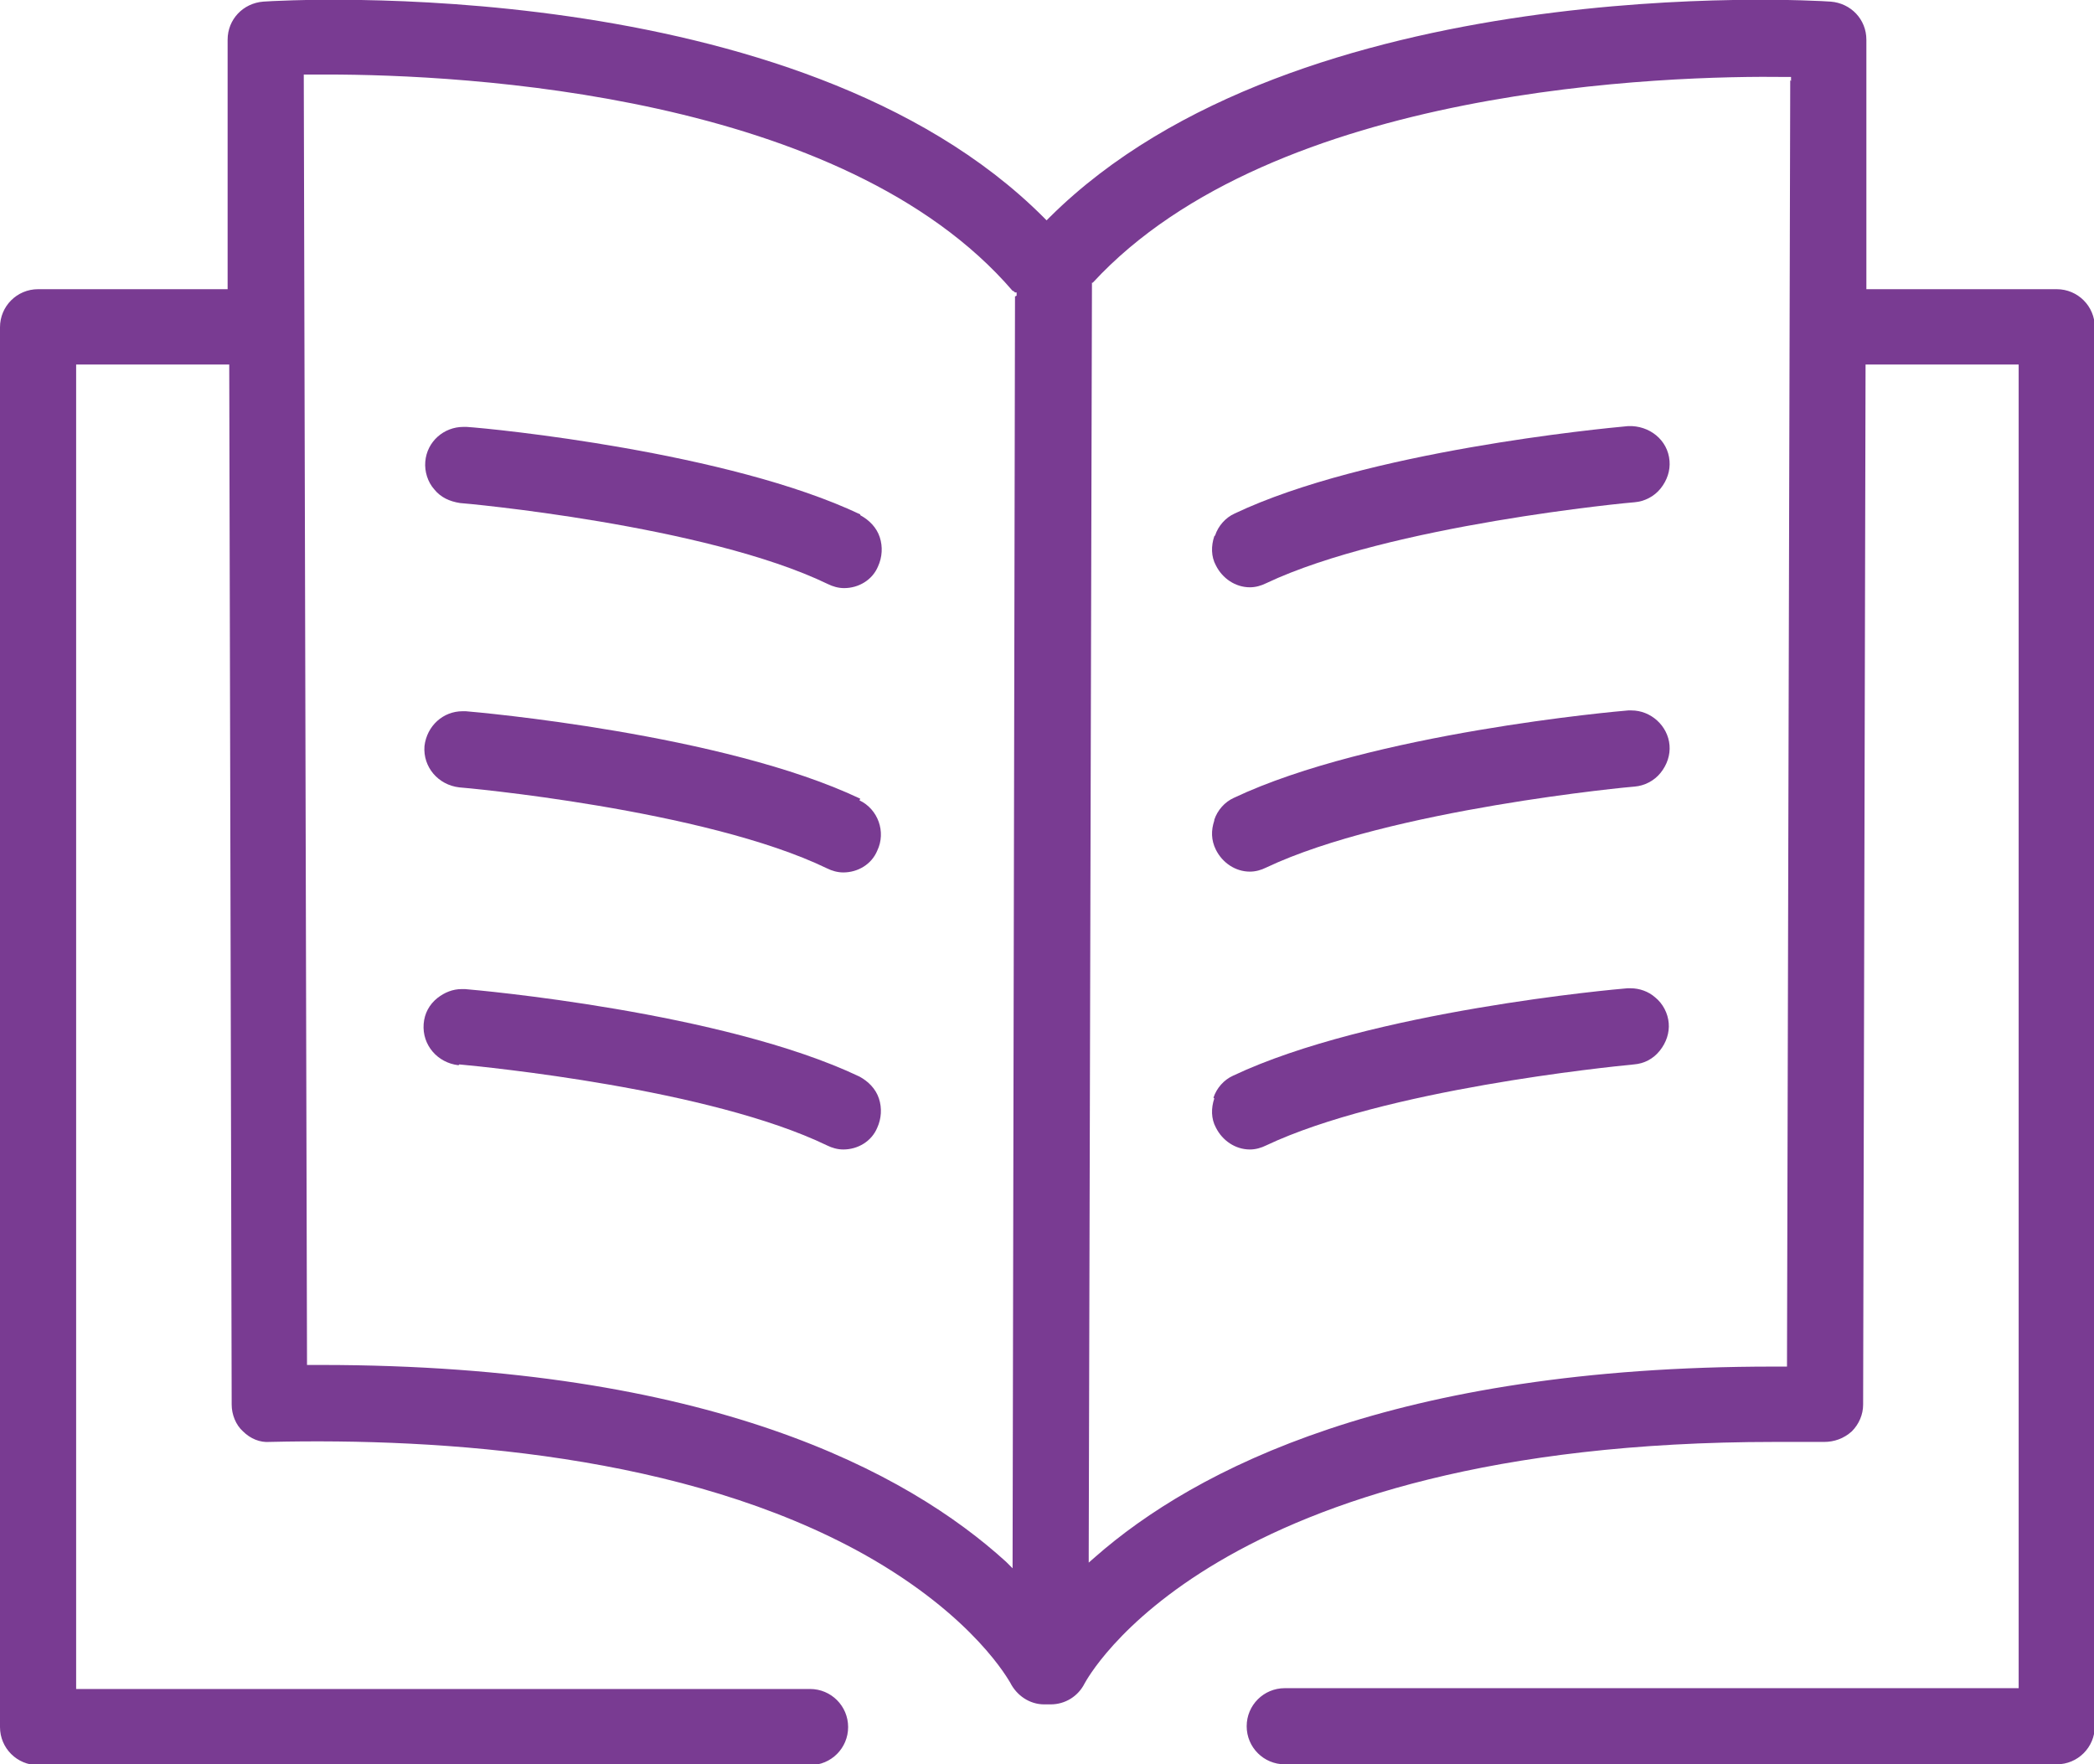 <?xml version="1.0" encoding="UTF-8"?>
<svg xmlns="http://www.w3.org/2000/svg" id="Layer_2" data-name="Layer 2" viewBox="0 0 25.85 21.78">
  <defs>
    <style>
      .cls-1 {
        fill: #793b92;
      }
    </style>
  </defs>
  <g id="Layer_3" data-name="Layer 3">
    <g>
      <path class="cls-1" d="m10.62,6.35c-1.62-.77-4.54-1.06-4.86-1.08-.01,0-.03,0-.04,0-.24,0-.45.18-.47.43-.01.12.03.25.11.34.08.1.19.15.32.17.03,0,3.03.27,4.54,1,.06.03.13.05.2.05.18,0,.35-.1.42-.27.05-.11.06-.24.02-.36-.04-.12-.13-.21-.24-.27Z"></path>
      <path class="cls-1" d="m10.62,9.86c-1.68-.8-4.74-1.07-4.87-1.08-.01,0-.03,0-.04,0-.24,0-.44.18-.47.43-.02.26.17.48.43.51.03,0,3.03.27,4.54,1,.06.03.13.05.2.05.18,0,.35-.1.42-.27.11-.23.01-.51-.22-.62Z"></path>
      <path class="cls-1" d="m5.67,13.14c.32.03,3.09.3,4.54,1,.06.03.13.05.2.05.18,0,.35-.1.42-.27.05-.11.06-.24.02-.36-.04-.12-.13-.21-.24-.27-1.68-.8-4.74-1.07-4.87-1.08-.01,0-.03,0-.04,0-.11,0-.21.04-.3.11-.1.08-.16.19-.17.32-.02.26.17.48.43.51Z"></path>
      <path class="cls-1" d="m14.99,6.62c-.04.12-.04.25.02.36.08.16.24.27.42.27.07,0,.14-.02.2-.05,1.52-.72,4.52-1,4.55-1,.12-.01.24-.07.32-.17.08-.1.12-.22.11-.34-.02-.26-.25-.44-.51-.43h0c-.33.03-3.24.31-4.86,1.08-.11.05-.2.15-.24.27Z"></path>
      <path class="cls-1" d="m14.99,10.13c-.04.12-.04.24.02.36.08.16.24.27.42.27.07,0,.14-.02.2-.05,1.52-.72,4.52-1,4.55-1,.12-.01.24-.07.32-.17.08-.1.12-.22.11-.34-.02-.24-.23-.43-.47-.43-.01,0-.03,0-.04,0-.13.01-3.18.28-4.87,1.08-.11.05-.2.15-.24.27Z"></path>
      <path class="cls-1" d="m14.99,13.56c-.04.12-.04.25.02.36.08.16.24.27.42.27.07,0,.14-.02.2-.05,1.46-.69,4.23-.97,4.54-1,.13-.01.24-.07.32-.17s.12-.22.11-.34c-.01-.12-.07-.24-.17-.32-.08-.07-.19-.11-.3-.11-.01,0-.03,0-.04,0-.13.01-3.18.28-4.87,1.08-.11.05-.2.15-.24.27Z"></path>
      <path class="cls-1" d="m15.86,21.78h9.53c.26,0,.47-.21.47-.47V4.04c0-.26-.21-.47-.47-.47h-2.35v-.05s0-3.03,0-3.03c0-.25-.19-.45-.44-.47-.27-.02-6.58-.38-9.64,2.66l-.04.04-.04-.04C9.84-.36,3.52,0,3.25.02c-.25.02-.44.22-.44.47v3.08S.47,3.57.47,3.57c-.26,0-.47.21-.47.47v17.28c0,.26.21.47.47.47h9.53c.26,0,.47-.21.47-.47s-.21-.47-.47-.47H.94V4.5h1.89v.05l.03,12.79c0,.12.05.25.14.33.09.09.21.14.33.13,2.13-.05,5.12.15,7.34,1.39,1.37.77,1.79,1.57,1.8,1.58.08.16.24.27.42.27.02,0,.05,0,.06,0,0,0,.01,0,.02,0,.18,0,.34-.1.42-.26.02-.03,1.55-2.98,8.52-2.98.2,0,.4,0,.61,0,.12,0,.24-.04.34-.13.09-.09.14-.21.14-.33l.03-12.84h1.89v16.34h-9.06c-.26,0-.47.21-.47.47s.21.47.47.47ZM12.53,3.66l-.03,15.7-.08-.08c-1.22-1.11-3.67-2.43-8.46-2.43h-.17s0-.05,0-.05l-.04-15.88h.05c.07,0,.14,0,.23,0,1.71,0,6.38.24,8.47,2.67.01,0,.02.01.03.02h.02s0,.04,0,.04ZM22.1.99l-.04,15.88h-.05s-.08,0-.12,0c-4.69,0-7.14,1.27-8.37,2.35l-.08.07v-.11s.04-15.69.04-15.69h.01c2.24-2.43,7.12-2.56,8.57-2.54h.05s0,.05,0,.05Z"></path>
    </g>
  </g>
</svg>

